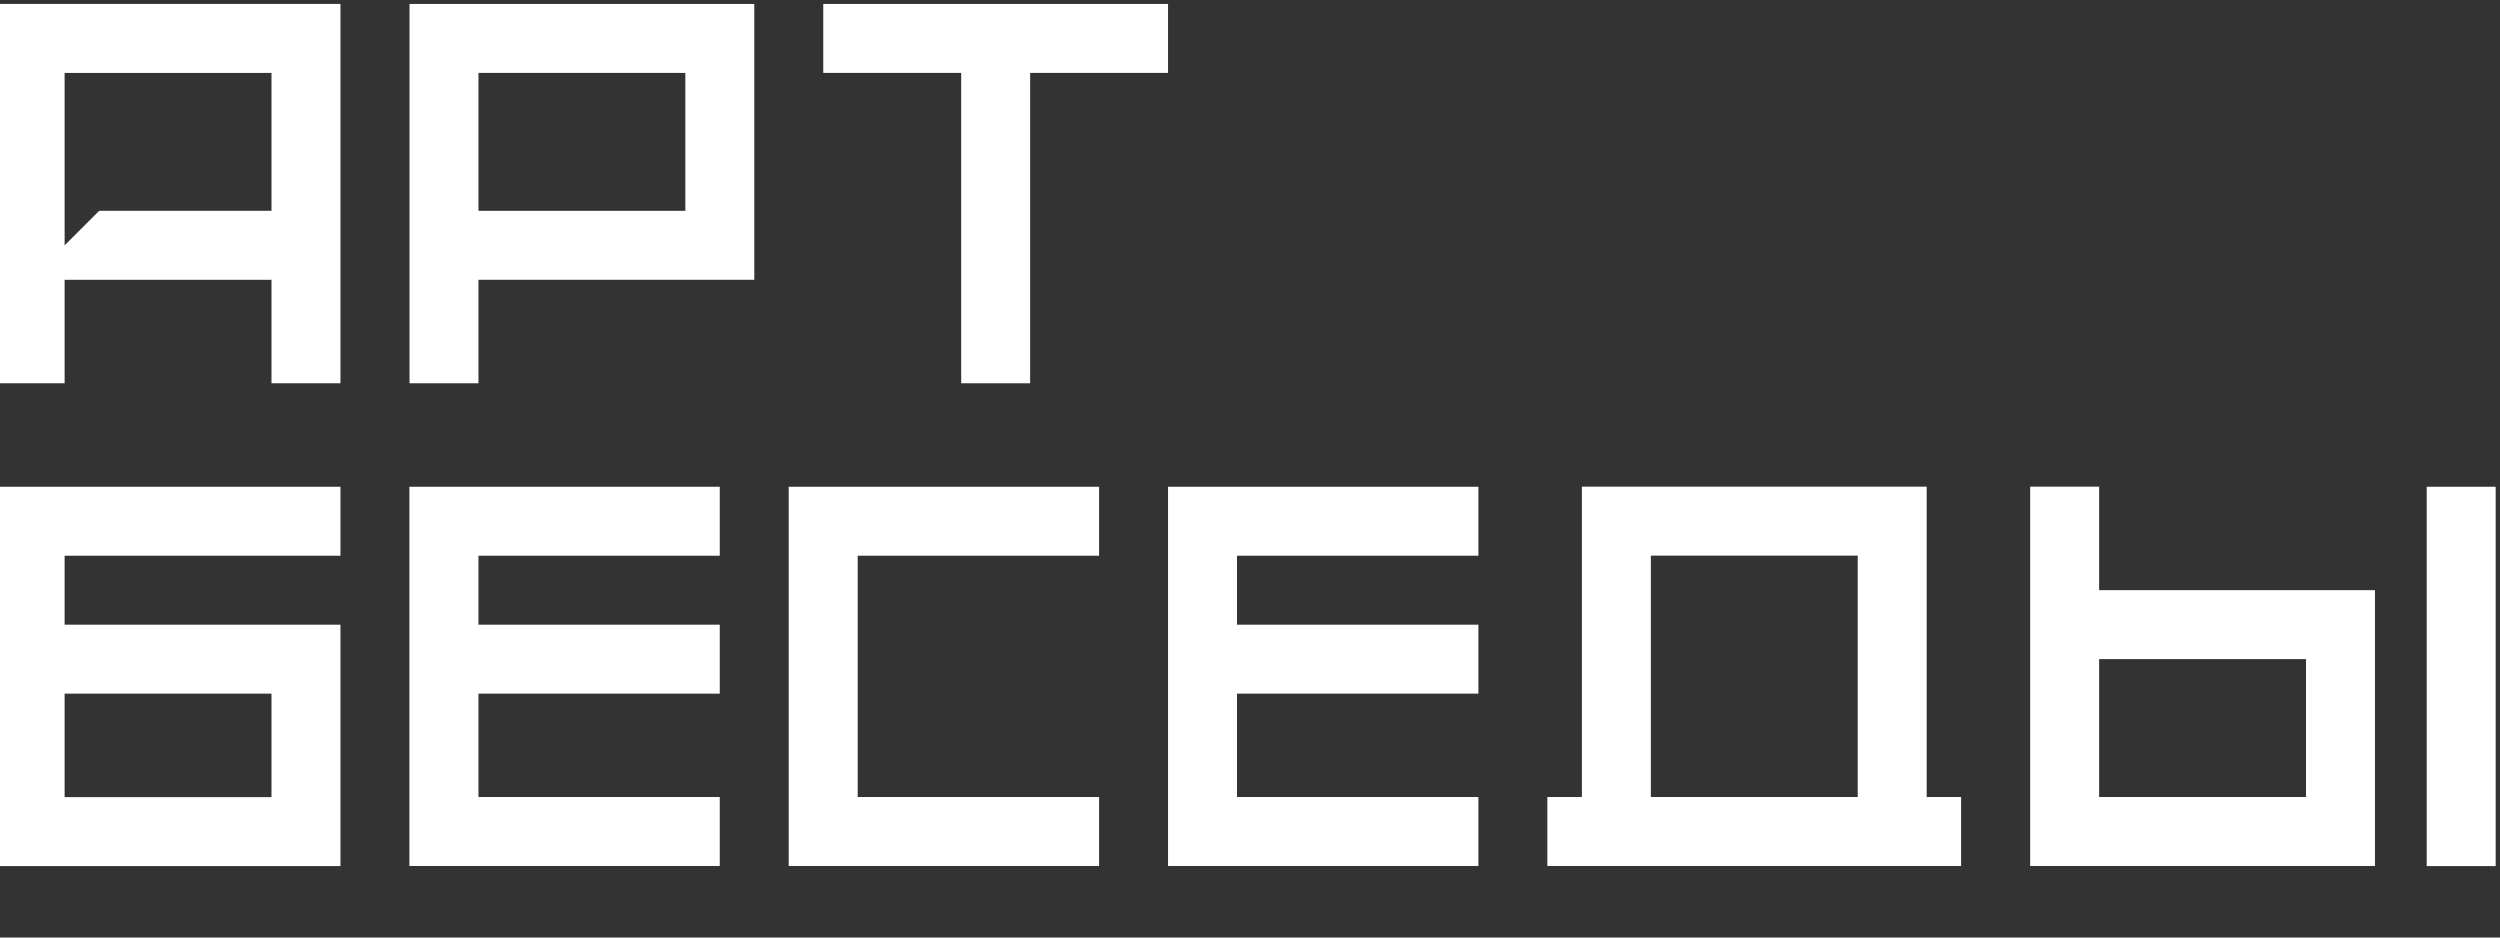 <?xml version="1.0" encoding="UTF-8"?> <svg xmlns="http://www.w3.org/2000/svg" width="288" height="108" viewBox="0 0 288 108" fill="none"><rect x="0" y="0" width="288" height="108" fill="#333333" stroke="none"/><g clip-path="url(#clip0_776_460)"><path d="M78.951 0.456H47.176V44.153H55.12V32.231H86.895V0.456H78.951ZM78.951 24.287H55.12V8.399H78.951V24.287Z" fill="white"></path><path d="M134.559 0.456H118.672H110.728H94.84V8.399H110.728V44.153H118.672V8.399H134.559V0.456Z" fill="white"></path><path d="M11.422 71.963H7.444V64.019H39.22V56.075H-0.5V99.772H39.22V71.963H11.422ZM31.288 91.829H7.444V79.907H31.276V91.829H31.288Z" fill="white"></path><path d="M31.276 0.456H-0.5V44.153H7.444V32.231H31.276V44.153H39.22V0.456H31.276ZM31.276 24.287H11.422L7.444 28.265V8.399H31.276V24.287Z" fill="white"></path><path d="M82.916 64.019V56.075H55.118H47.162V64.019V71.963V79.907V91.817V99.76H55.118H82.916V91.817H59.084H57.101H55.118V79.907H82.916V71.963H59.084H55.118V64.019H82.916Z" fill="white"></path><path d="M170.312 64.019V56.075H142.503H134.559V64.019V71.963V79.907V91.817V99.76H142.503H170.312V91.817H146.48H144.498H142.503V79.907H170.312V71.963H146.48H144.498H142.503V64.019H170.312Z" fill="white"></path><path d="M126.615 64.019V56.075H90.861V60.041V64.019V91.817V99.76H98.805H126.615V91.817H102.783H98.805V64.019H126.615Z" fill="white"></path><path d="M221.953 91.817V56.063H182.234V91.817H178.256V99.76H225.919V91.817H221.941H221.953ZM214.009 91.817H190.178V64.007H214.009V91.817Z" fill="white"></path><path d="M287.501 56.075H279.557V99.772H287.501V56.075Z" fill="white"></path><path d="M241.819 67.985V56.063H233.875V99.76H273.595V67.985H241.819ZM265.651 91.817H241.819V75.929H265.651V91.817Z" fill="white"></path></g><defs><clipPath id="clip0_776_460"><rect width="288" height="108" fill="white"></rect></clipPath></defs></svg> 